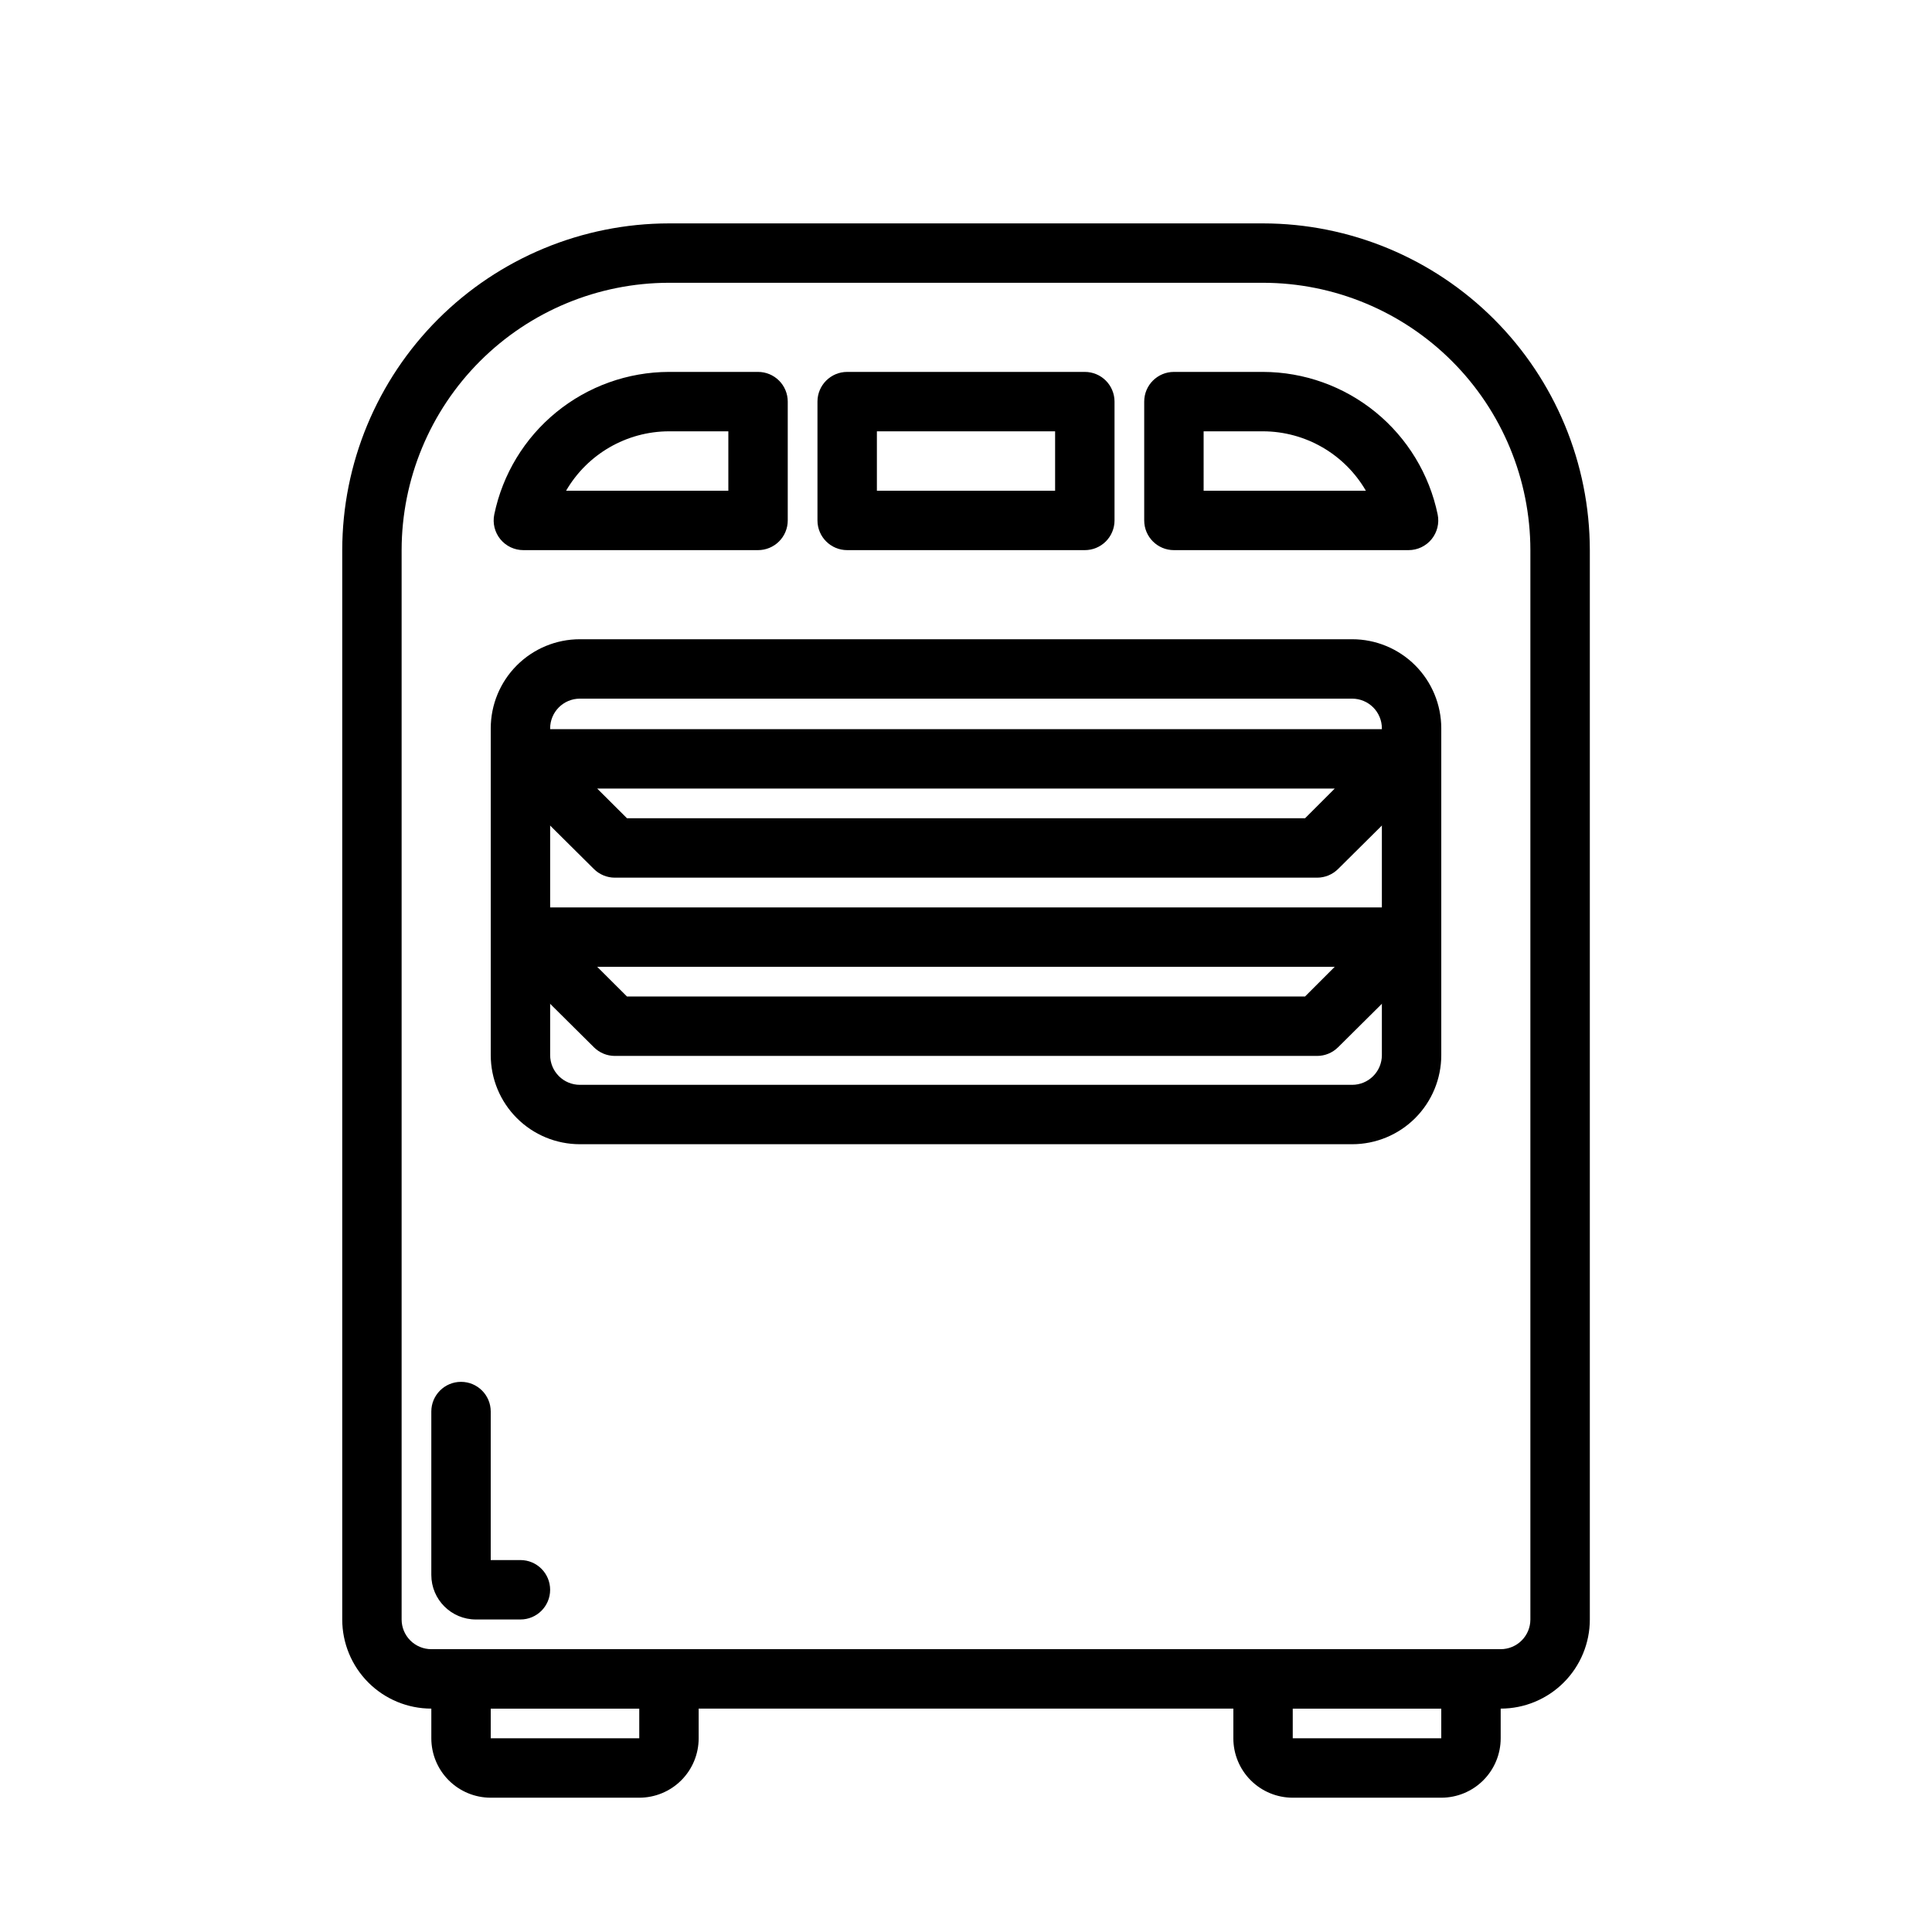 <?xml version="1.0" encoding="UTF-8"?>
<!-- Uploaded to: ICON Repo, www.iconrepo.com, Generator: ICON Repo Mixer Tools -->
<svg fill="#000000" width="800px" height="800px" version="1.1" viewBox="144 144 512 512" xmlns="http://www.w3.org/2000/svg">
 <g>
  <path d="m541.7 596.8h-283.39c-6.262 0-12.27-2.488-16.699-6.918-4.426-4.43-6.914-10.438-6.914-16.699v-283.39c0.023-22.957 9.156-44.969 25.387-61.203 16.234-16.23 38.246-25.363 61.203-25.387h157.44c22.957 0.023 44.969 9.156 61.203 25.387 16.234 16.234 25.363 38.246 25.391 61.203v283.39c0 6.262-2.488 12.27-6.918 16.699-4.43 4.43-10.438 6.918-16.699 6.918zm-220.42-377.86c-18.781 0.02-36.793 7.492-50.074 20.773s-20.754 31.293-20.773 50.074v283.39c0 2.086 0.828 4.09 2.305 5.566s3.481 2.305 5.566 2.305h283.39c2.086 0 4.09-0.828 5.566-2.305 1.477-1.477 2.305-3.481 2.305-5.566v-283.39c-0.02-18.781-7.492-36.793-20.773-50.074s-31.289-20.754-50.074-20.773z"/>
  <path d="m281.92 573.18h-11.809c-6.519 0-11.809-5.289-11.809-11.809v-43.297c0-4.348 3.527-7.871 7.875-7.871 4.348 0 7.871 3.523 7.871 7.871v39.359h7.871c4.348 0 7.871 3.527 7.871 7.875s-3.523 7.871-7.871 7.871z"/>
  <path d="m344.89 289.79h-62.188c-2.367 0-4.606-1.059-6.102-2.891-1.496-1.832-2.086-4.238-1.613-6.555 2.203-10.656 8.008-20.227 16.438-27.105 8.43-6.883 18.969-10.652 29.848-10.68h23.617c2.086 0 4.09 0.828 5.566 2.305 1.477 1.477 2.305 3.481 2.305 5.566v31.488c0 2.09-0.828 4.09-2.305 5.566-1.477 1.477-3.481 2.305-5.566 2.305zm-50.867-15.742h42.996v-15.746h-15.746c-11.234 0.031-21.609 6.027-27.254 15.746z"/>
  <path d="m431.49 289.79h-62.977c-4.348 0-7.875-3.523-7.875-7.871v-31.488c0-4.348 3.527-7.871 7.875-7.871h62.977c2.086 0 4.09 0.828 5.566 2.305 1.473 1.477 2.305 3.481 2.305 5.566v31.488c0 2.09-0.832 4.09-2.305 5.566-1.477 1.477-3.481 2.305-5.566 2.305zm-55.105-15.742h47.23v-15.746h-47.23z"/>
  <path d="m517.29 289.79h-62.191c-4.348 0-7.871-3.523-7.871-7.871v-31.488c0-4.348 3.523-7.871 7.871-7.871h23.617c10.879 0.027 21.418 3.801 29.844 10.68 8.43 6.883 14.23 16.453 16.438 27.105 0.473 2.316-0.121 4.719-1.613 6.551-1.496 1.832-3.731 2.894-6.094 2.894zm-54.316-15.742h42.996c-5.641-9.719-16.016-15.715-27.254-15.746h-15.742z"/>
  <path d="m313.41 620.41h-39.359c-4.176 0-8.18-1.656-11.133-4.609-2.953-2.953-4.613-6.957-4.613-11.133v-15.746c0-4.348 3.527-7.871 7.875-7.871h55.105-0.004c2.09 0 4.09 0.828 5.566 2.305s2.305 3.481 2.305 5.566v15.746c0 4.176-1.656 8.18-4.609 11.133-2.953 2.953-6.957 4.609-11.133 4.609zm-39.359-23.617v7.871h39.359v-7.867z"/>
  <path d="m525.95 620.41h-39.359c-4.176 0-8.18-1.656-11.133-4.609-2.953-2.953-4.609-6.957-4.609-11.133v-15.746c0-4.348 3.523-7.871 7.871-7.871h55.105c2.086 0 4.09 0.828 5.566 2.305s2.305 3.481 2.305 5.566v15.746c0 4.176-1.66 8.18-4.613 11.133-2.949 2.953-6.957 4.609-11.133 4.609zm-39.359-23.617v7.871h39.359v-7.867z"/>
  <path d="m502.34 447.23h-204.67c-6.266 0-12.273-2.488-16.699-6.918-4.43-4.426-6.918-10.434-6.918-16.699v-86.59c0-6.266 2.488-12.27 6.918-16.699 4.426-4.43 10.434-6.918 16.699-6.918h204.67c6.262 0 12.27 2.488 16.699 6.918 4.426 4.43 6.914 10.434 6.914 16.699v86.59c0 6.266-2.488 12.273-6.914 16.699-4.43 4.43-10.438 6.918-16.699 6.918zm-204.67-118.08c-4.348 0-7.875 3.527-7.875 7.875v86.59c0 2.09 0.832 4.09 2.309 5.566 1.473 1.477 3.477 2.309 5.566 2.309h204.67c2.086 0 4.09-0.832 5.566-2.309 1.477-1.477 2.305-3.477 2.305-5.566v-86.59c0-2.09-0.828-4.09-2.305-5.566-1.477-1.477-3.481-2.309-5.566-2.309z"/>
  <path d="m493.09 423.83h-186.18c-2.062-0.008-4.043-0.828-5.508-2.285l-23.789-23.617v0.004c-2.262-2.242-2.949-5.625-1.742-8.574 1.207-2.945 4.066-4.875 7.25-4.887h233.75c3.184 0.012 6.047 1.941 7.25 4.887 1.207 2.949 0.52 6.332-1.738 8.574l-23.789 23.617-0.004-0.004c-1.465 1.457-3.445 2.277-5.508 2.285zm-182.93-15.742 179.69-0.004 7.871-7.871h-195.46z"/>
  <path d="m493.09 376.59h-186.18c-2.062-0.008-4.043-0.828-5.508-2.281l-23.789-23.617c-2.262-2.242-2.949-5.625-1.742-8.57 1.207-2.945 4.066-4.875 7.25-4.891h233.75c3.184 0.016 6.047 1.945 7.25 4.891 1.207 2.945 0.52 6.328-1.738 8.57l-23.789 23.617h-0.004c-1.465 1.453-3.445 2.273-5.508 2.281zm-182.93-15.742h179.69l7.871-7.871h-195.46z"/>
 </g>
</svg>